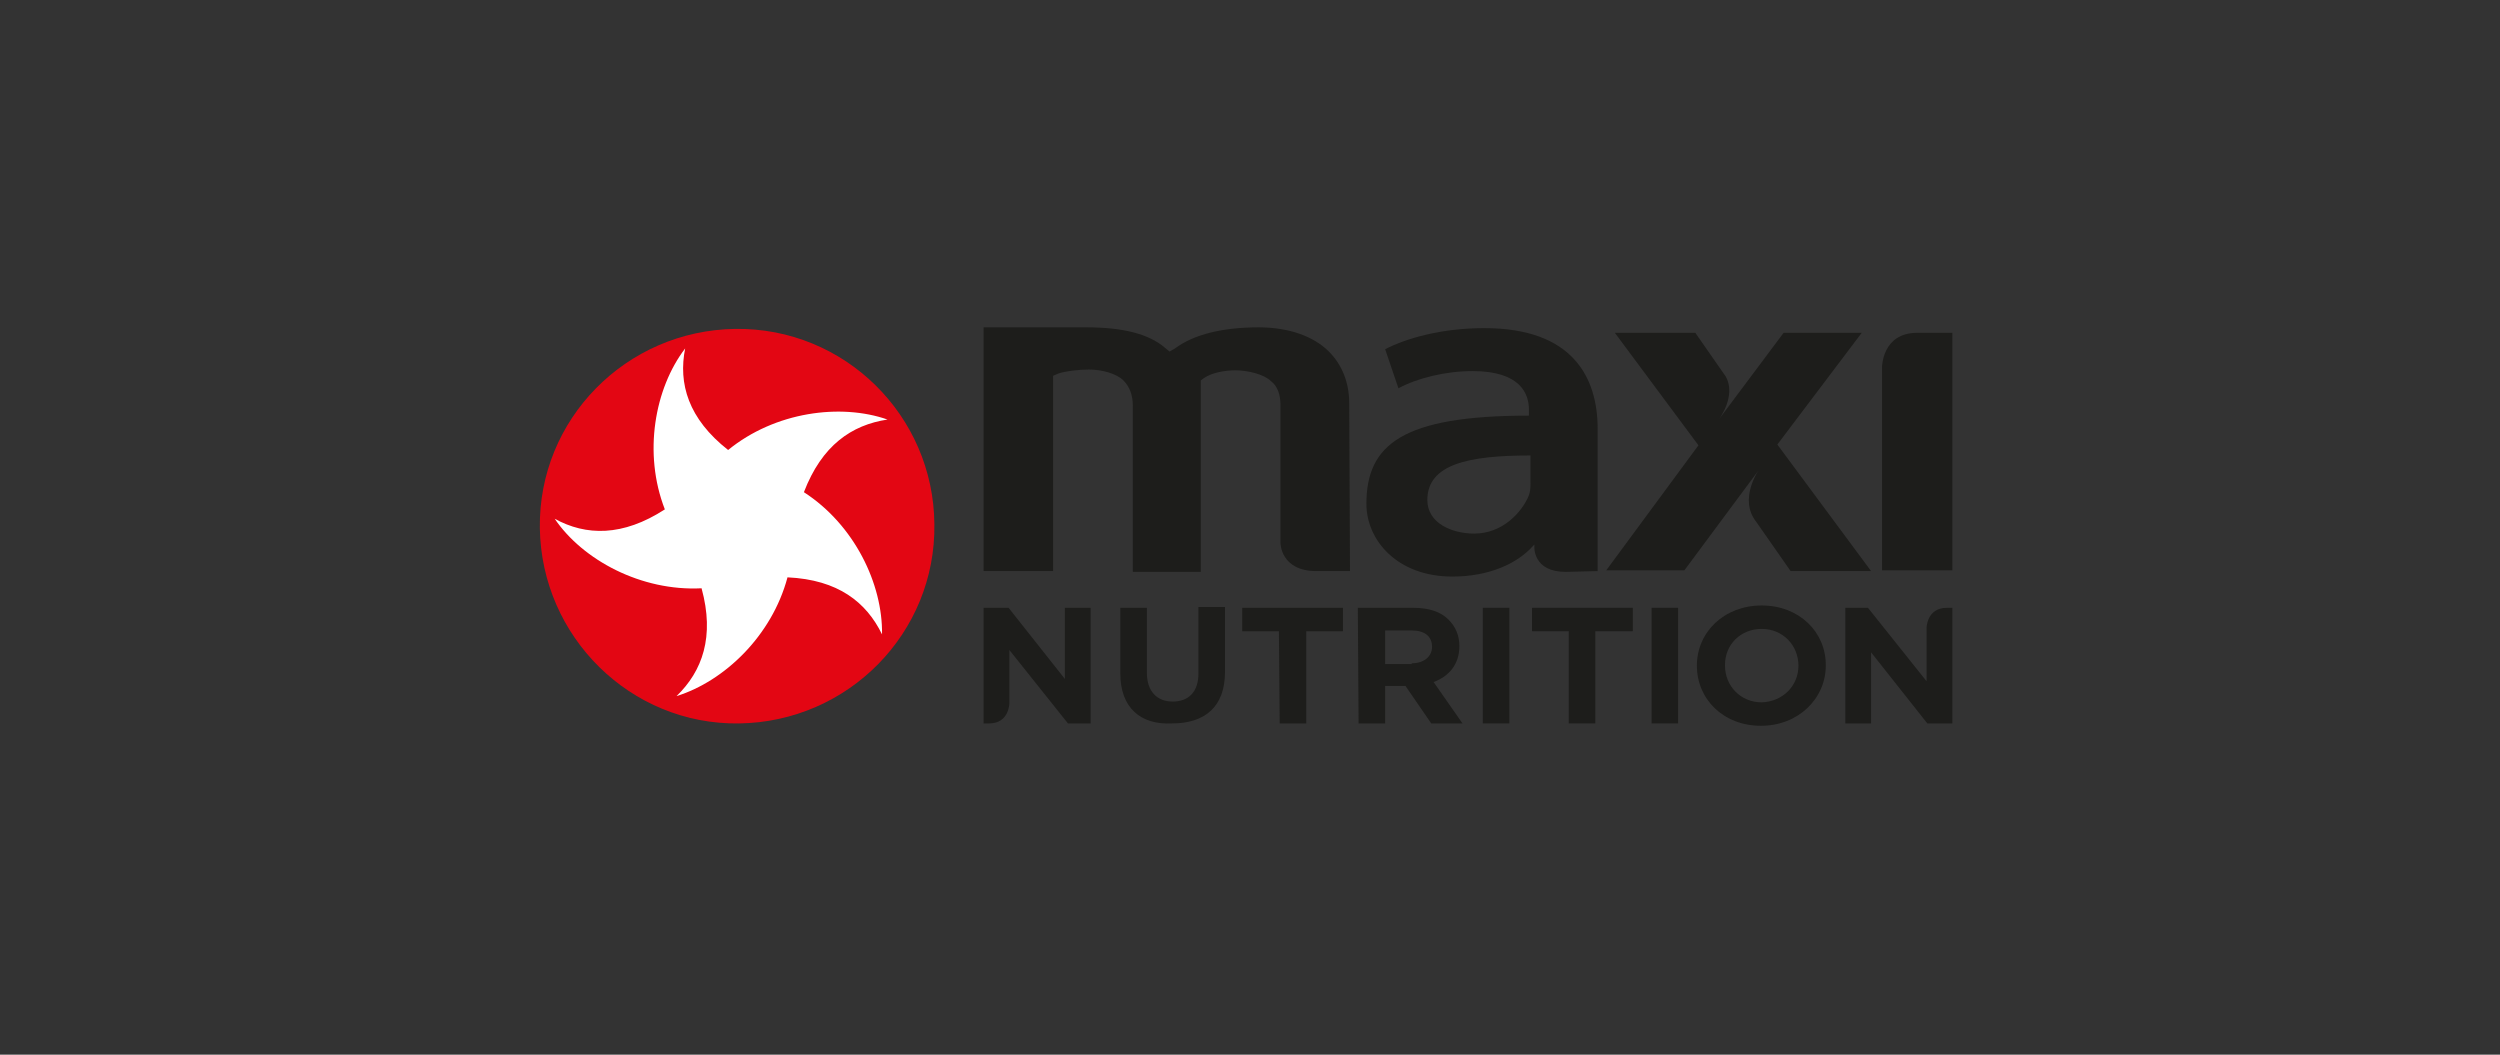 <?xml version="1.0" encoding="utf-8"?>
<!-- Generator: $$$/GeneralStr/196=Adobe Illustrator 27.6.0, SVG Export Plug-In . SVG Version: 6.00 Build 0)  -->
<svg version="1.1" id="Ebene_1" xmlns="http://www.w3.org/2000/svg" xmlns:xlink="http://www.w3.org/1999/xlink" x="0px" y="0px"
	 viewBox="0 0 320 135" style="enable-background:new 0 0 320 135;" xml:space="preserve">
<rect x="0" y="0" width="320" height="135" fill="#333333" stroke="none"/>
<style type="text/css">
	.st0{fill:#E30613;}
	.st1{fill:#FFFFFF;}
	.st2{fill:#1D1D1B;}
</style>
<g>
	<g>
		<path class="st0" d="M94.1,42.1c-14,0.2-25.2,11.6-25,25.5s11.6,25.2,25.5,25c14-0.2,25.2-11.6,25-25.5
			C119.5,53.2,108.1,41.9,94.1,42.1z"/>
		<path id="XMLID_392_" class="st1" d="M102.9,63c6.5,4.2,10.1,11.8,10,18.2c-2-4.1-5.6-7-12.1-7.3c-2,7.5-8.1,13.3-14.2,15.2
			c3.3-3.2,4.9-7.6,3.2-13.8c-7.7,0.4-15.2-3.6-18.8-8.9c4,2.2,8.7,2.3,14.1-1.2c-2.8-7.2-1.3-15.5,2.6-20.6c-0.9,4.5,0.4,9,5.5,13
			c6-4.9,14.4-6,20.4-3.9C109,54.4,105.2,57,102.9,63"/>
	</g>
	<g>
		<g>
			<path id="XMLID_1306_" class="st2" d="M143.4,86.2v-8.4h3.4v8.3c0,2.4,1.3,3.7,3.3,3.7s3.3-1.2,3.3-3.6v-8.5h3.4V86
				c0,4.5-2.6,6.6-6.8,6.6C146,92.8,143.4,90.6,143.4,86.2z"/>
			<path id="XMLID_1305_" class="st2" d="M163.7,80.8H159v-3h12.9v3h-4.7v11.8h-3.4L163.7,80.8L163.7,80.8z"/>
			<path id="XMLID_1296_" class="st2" d="M173.8,77.8h7.1c2,0,3.5,0.5,4.5,1.5c0.9,0.9,1.4,2,1.4,3.4l0,0c0,2.4-1.4,3.9-3.3,4.6
				l3.7,5.3h-4l-3.3-4.8h-2.6v4.8h-3.4L173.8,77.8L173.8,77.8z M180.7,84.9c1.6,0,2.6-0.9,2.6-2.1l0,0c0-1.4-1-2.1-2.6-2.1h-3.4v4.3
				H180.7z"/>
			<path id="XMLID_1188_" class="st2" d="M189.8,77.8h3.4v14.8h-3.4V77.8z"/>
			<path id="XMLID_1184_" class="st2" d="M200.8,80.8h-4.7v-3H209v3h-4.8v11.8h-3.4V80.8z"/>
			<path id="XMLID_1139_" class="st2" d="M211.4,77.8h3.4v14.8h-3.4V77.8z"/>
			<path id="XMLID_1136_" class="st2" d="M217.2,85.2L217.2,85.2c0-4.3,3.5-7.7,8.3-7.7c4.8,0,8.2,3.4,8.2,7.6v0.1
				c0,4.2-3.5,7.7-8.3,7.7S217.2,89.5,217.2,85.2z M230.2,85.2L230.2,85.2c0-2.6-2-4.7-4.7-4.7s-4.7,2-4.7,4.6v0.1
				c0,2.6,2,4.7,4.7,4.7C228.2,89.8,230.2,87.8,230.2,85.2z"/>
			<path id="XMLID_395_" class="st2" d="M136.3,77.8v9.1l-7.2-9.1h-3.2v14.8h0.7c2.6,0,2.6-2.6,2.6-2.6v-6.8l7.5,9.4h2.9V77.8H136.3
				z"/>
			<path id="XMLID_394_" class="st2" d="M239.5,92.6v-9.1l7.2,9.1h3.2V77.8h-0.7c-2.6,0-2.6,2.6-2.6,2.6v6.8l-7.5-9.4h-2.9v14.8
				H239.5z"/>
		</g>
		<g>
			<g>
				<path id="XMLID_391_" class="st2" d="M227.5,56.9l10.8-14.3h-10L220,53.7c0,0,2.3-3,0.9-5.5l-3.9-5.6h-10.3L217.4,57l-11.8,16
					h10l9.5-12.8c0,0-2.6,3.7-0.3,6.6l4.4,6.3h10.3L227.5,56.9z"/>
				<path id="XMLID_390_" class="st2" d="M245.4,42.6c-4.5,0-4.5,4.4-4.5,4.4v26h9V42.6H245.4z"/>
				<path id="XMLID_387_" class="st2" d="M163.9,51.8v17.7c0,0,0,3.6,4.6,3.6h4.3l-0.1-21.5c0-2.6-0.9-4.9-2.6-6.6
					c-2-2-5.2-3.1-9-3.1c-4.6,0-8.3,0.9-10.7,2.7l-0.7,0.4l-0.6-0.5c-2.1-1.8-5.5-2.6-10-2.6h-13.2v31.2h8.9v-25l0.7-0.3
					c0.9-0.3,2.6-0.5,3.9-0.5c1.6,0,3.5,0.5,4.4,1.4c0.8,0.8,1.2,1.9,1.2,3.2v21.3h8.7V48.7l0.4-0.3c1-0.7,2.7-1,4-1
					c1.6,0,3.7,0.5,4.6,1.4C163.5,49.4,163.9,50.5,163.9,51.8z"/>
				<g>
					<path id="XMLID_519_" class="st2" d="M204.5,73.1c0,0,0-4.6,0-7.3V54.9c0-6.6-3.2-12.9-14.5-12.9c-5.5,0-10,1.3-12.7,2.7l1.7,5
						c2.4-1.3,6-2.2,9.5-2.2c6.2,0,7.2,3,7.2,4.9v0.8c-16.2,0-20.8,3.7-20.8,11.3c0,4.6,3.9,9.3,11,9.3c4.6,0,8.3-1.6,10.4-4
						l0.1-0.1V70c0,0-0.2,3.2,4,3.2L204.5,73.1L204.5,73.1z M195.9,61.8c0,0.6,0,1-0.2,1.6c-0.9,2.2-3.4,4.9-7,4.9
						c-2.8,0-6-1.3-6-4.3c0-4.6,5.3-5.7,13.2-5.7V61.8z"/>
				</g>
			</g>
		</g>
	</g>
</g>
</svg>
